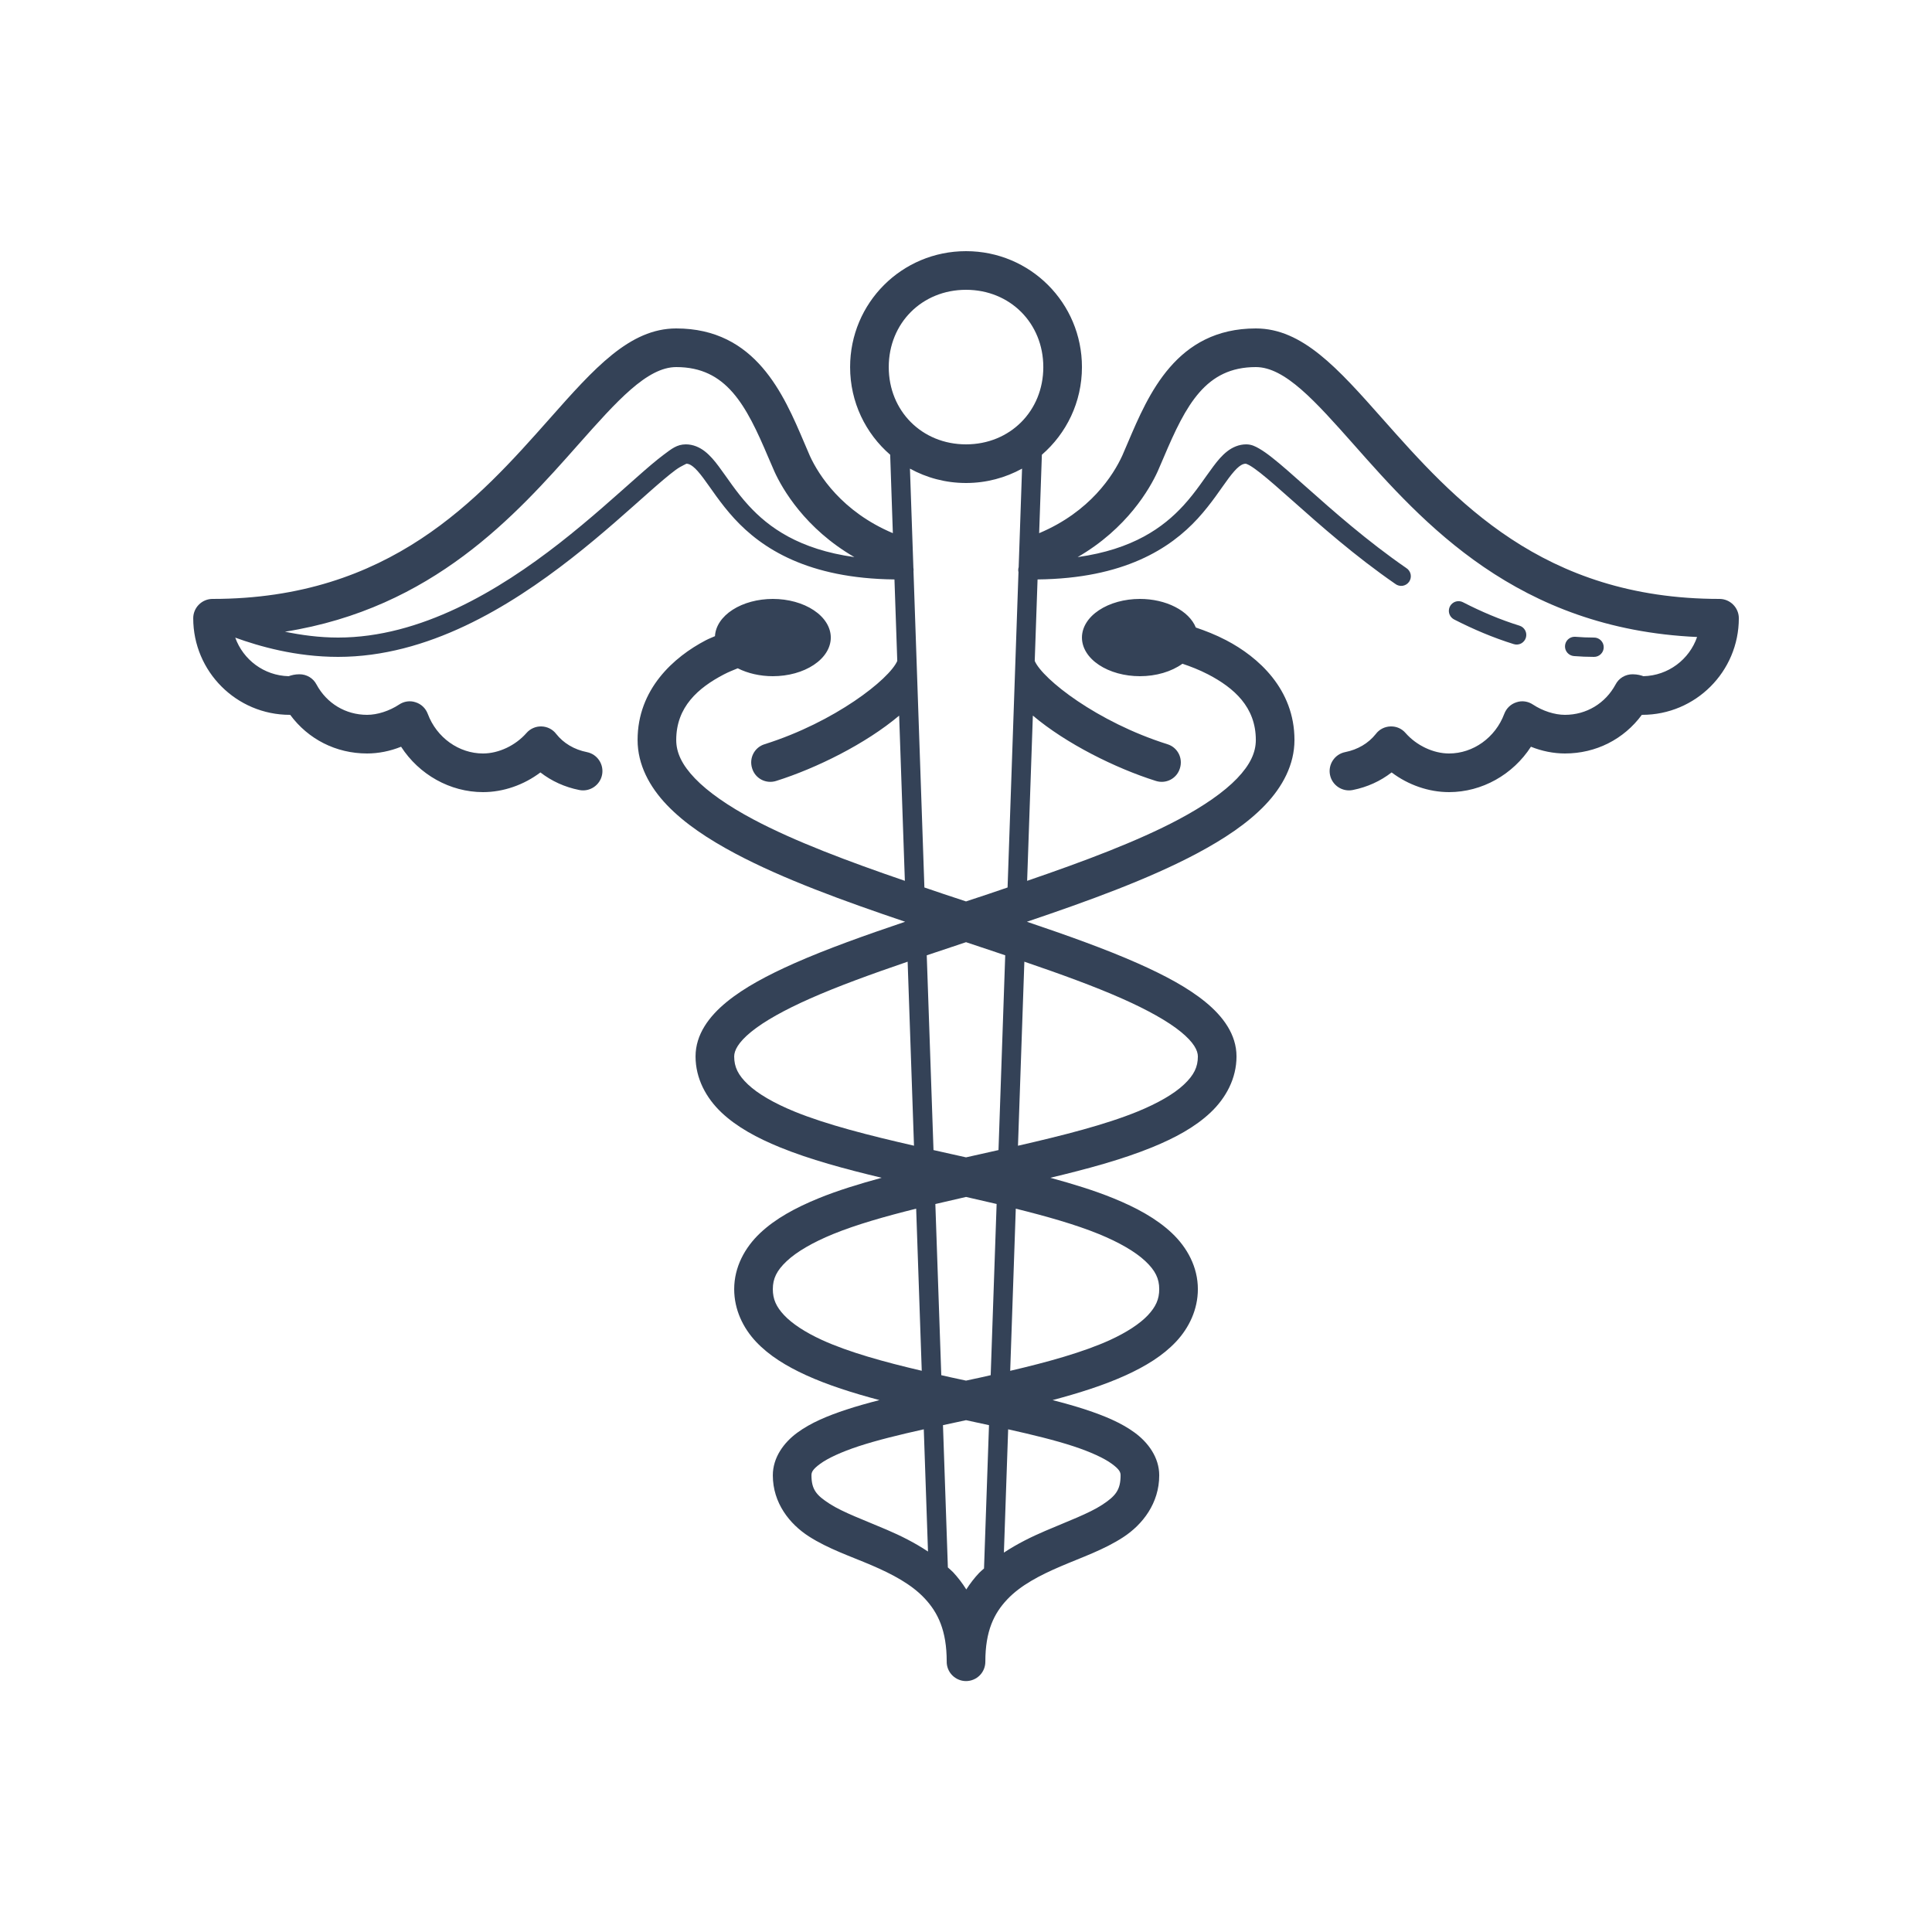 <svg width="73" height="73" viewBox="0 0 73 73" fill="none" xmlns="http://www.w3.org/2000/svg">
<path d="M36.501 9.49C34.074 9.49 32.121 11.444 32.121 13.87C32.121 15.197 32.708 16.38 33.635 17.182L33.736 20.145C31.81 19.332 30.932 17.948 30.602 17.228L30.383 16.717C29.609 14.9 28.551 12.41 25.551 12.41C23.791 12.41 22.455 13.914 20.762 15.826C18.075 18.856 14.732 22.63 8.031 22.63C7.629 22.63 7.301 22.959 7.301 23.36C7.301 25.375 8.936 27.01 10.951 27.01H10.965C11.644 27.93 12.695 28.47 13.871 28.47C14.294 28.47 14.739 28.383 15.155 28.215C15.834 29.266 17.003 29.93 18.251 29.93C19.017 29.93 19.792 29.66 20.419 29.186C20.843 29.514 21.339 29.741 21.887 29.85C22.281 29.93 22.667 29.674 22.748 29.28C22.828 28.886 22.573 28.499 22.179 28.419C21.697 28.324 21.294 28.083 21.017 27.733C20.885 27.558 20.681 27.455 20.462 27.448C20.243 27.44 20.032 27.535 19.893 27.696C19.477 28.17 18.842 28.47 18.251 28.47C17.338 28.47 16.499 27.871 16.163 26.973C16.083 26.761 15.915 26.601 15.703 26.535C15.491 26.462 15.258 26.5 15.076 26.624C14.711 26.864 14.258 27.01 13.871 27.01C13.06 27.01 12.346 26.579 11.959 25.864C11.835 25.623 11.586 25.477 11.316 25.477C11.141 25.477 11.009 25.514 10.907 25.55C9.974 25.528 9.188 24.926 8.889 24.093C9.791 24.42 11.173 24.82 12.776 24.82C16.162 24.82 19.235 22.939 21.597 21.093C22.778 20.17 23.784 19.25 24.556 18.569C24.941 18.229 25.27 17.948 25.521 17.762C25.772 17.576 25.982 17.52 25.916 17.52C26.007 17.52 26.077 17.545 26.185 17.63C26.294 17.715 26.424 17.864 26.57 18.059C26.863 18.449 27.217 19.016 27.745 19.592C28.785 20.726 30.532 21.859 33.797 21.894L33.903 24.974C33.602 25.666 31.544 27.283 28.894 28.119C28.507 28.236 28.295 28.645 28.419 29.032C28.536 29.419 28.945 29.631 29.332 29.506C30.851 29.027 32.715 28.102 33.974 27.04L34.19 33.282C32.06 32.552 30.024 31.789 28.471 30.964C27.519 30.458 26.753 29.927 26.258 29.411C25.763 28.895 25.551 28.434 25.551 27.96C25.551 26.714 26.376 25.992 27.349 25.484C27.527 25.391 27.701 25.322 27.875 25.251C28.256 25.444 28.722 25.55 29.201 25.55C29.782 25.55 30.339 25.396 30.749 25.122C31.16 24.849 31.391 24.477 31.391 24.09C31.391 23.703 31.16 23.331 30.749 23.058C30.339 22.784 29.782 22.63 29.201 22.63C28.634 22.631 28.09 22.777 27.682 23.04C27.275 23.302 27.035 23.66 27.015 24.037C26.9 24.09 26.79 24.129 26.673 24.19C25.455 24.825 24.091 26.04 24.091 27.96C24.091 28.892 24.54 29.728 25.203 30.421C25.866 31.113 26.753 31.703 27.786 32.253C29.599 33.216 31.879 34.043 34.201 34.828C32.688 35.339 31.239 35.855 30.023 36.393C29 36.847 28.125 37.313 27.459 37.857C26.792 38.402 26.281 39.085 26.281 39.918C26.281 40.749 26.681 41.488 27.263 42.038C27.845 42.587 28.604 42.997 29.473 43.352C30.598 43.811 31.928 44.171 33.314 44.502C32.467 44.733 31.653 44.982 30.933 45.276C30.064 45.631 29.305 46.041 28.723 46.59C28.141 47.139 27.741 47.878 27.741 48.71C27.741 49.476 28.07 50.169 28.566 50.697C29.062 51.224 29.711 51.619 30.448 51.957C31.277 52.336 32.231 52.637 33.23 52.902C32.793 53.015 32.373 53.132 31.984 53.26C31.262 53.498 30.633 53.761 30.126 54.133C29.619 54.504 29.201 55.069 29.201 55.745C29.201 56.789 29.833 57.583 30.562 58.052C31.292 58.521 32.137 58.803 32.928 59.141C33.719 59.48 34.441 59.862 34.941 60.398C35.441 60.933 35.771 61.611 35.771 62.779C35.769 62.875 35.787 62.971 35.823 63.061C35.859 63.151 35.913 63.233 35.981 63.301C36.049 63.37 36.13 63.425 36.219 63.462C36.308 63.5 36.404 63.519 36.501 63.519C36.597 63.519 36.693 63.5 36.783 63.462C36.872 63.425 36.953 63.37 37.021 63.301C37.089 63.233 37.142 63.151 37.178 63.061C37.214 62.971 37.232 62.875 37.231 62.779C37.231 61.627 37.558 60.962 38.058 60.433C38.557 59.904 39.281 59.525 40.074 59.186C40.866 58.846 41.713 58.559 42.443 58.081C43.174 57.603 43.801 56.799 43.801 55.745C43.801 55.069 43.382 54.504 42.876 54.133C42.369 53.761 41.74 53.498 41.018 53.26C40.629 53.132 40.209 53.015 39.772 52.902C40.77 52.637 41.725 52.336 42.553 51.957C43.291 51.619 43.939 51.224 44.435 50.697C44.931 50.169 45.261 49.476 45.261 48.71C45.261 47.878 44.861 47.139 44.278 46.59C43.696 46.041 42.938 45.631 42.069 45.276C41.348 44.982 40.535 44.733 39.687 44.502C41.074 44.171 42.404 43.811 43.529 43.352C44.398 42.997 45.156 42.587 45.738 42.038C46.321 41.488 46.721 40.749 46.721 39.918C46.721 39.085 46.21 38.402 45.543 37.857C44.877 37.313 44.002 36.847 42.978 36.393C41.763 35.855 40.314 35.339 38.801 34.828C41.123 34.043 43.403 33.216 45.215 32.253C46.248 31.703 47.136 31.113 47.799 30.421C48.462 29.728 48.911 28.892 48.911 27.96C48.911 26.04 47.546 24.825 46.329 24.19C45.924 23.979 45.54 23.832 45.184 23.711C45.059 23.401 44.784 23.127 44.402 22.932C44.02 22.736 43.552 22.63 43.071 22.63C42.49 22.63 41.933 22.784 41.522 23.058C41.111 23.331 40.881 23.703 40.881 24.09C40.881 24.477 41.111 24.849 41.522 25.122C41.933 25.396 42.49 25.55 43.071 25.55C43.373 25.55 43.672 25.508 43.948 25.427C44.224 25.346 44.473 25.227 44.678 25.079C44.981 25.181 45.31 25.306 45.653 25.484C46.625 25.992 47.451 26.714 47.451 27.96C47.451 28.434 47.238 28.895 46.744 29.411C46.249 29.927 45.482 30.458 44.531 30.964C42.977 31.79 40.94 32.552 38.81 33.282L39.026 27.038C40.285 28.101 42.15 29.027 43.67 29.506C44.056 29.631 44.465 29.419 44.582 29.032C44.706 28.645 44.494 28.236 44.107 28.119C41.456 27.283 39.395 25.663 39.097 24.973L39.204 21.894C42.469 21.859 44.217 20.726 45.257 19.592C45.784 19.016 46.139 18.449 46.431 18.059C46.578 17.864 46.708 17.715 46.816 17.63C46.925 17.545 46.995 17.52 47.086 17.52C47.047 17.52 47.114 17.526 47.215 17.584C47.317 17.642 47.457 17.741 47.62 17.869C47.947 18.127 48.373 18.504 48.875 18.95C49.879 19.842 51.19 21.005 52.719 22.061C52.758 22.092 52.803 22.114 52.852 22.126C52.9 22.139 52.95 22.141 52.999 22.134C53.048 22.126 53.095 22.108 53.137 22.082C53.179 22.055 53.215 22.021 53.244 21.98C53.272 21.939 53.291 21.893 53.301 21.844C53.311 21.795 53.31 21.745 53.3 21.696C53.289 21.648 53.269 21.602 53.24 21.561C53.212 21.521 53.175 21.487 53.133 21.461C51.649 20.436 50.363 19.297 49.36 18.405C48.858 17.96 48.43 17.576 48.072 17.295C47.894 17.154 47.733 17.039 47.581 16.951C47.428 16.863 47.286 16.79 47.086 16.79C46.812 16.79 46.562 16.902 46.366 17.057C46.169 17.211 46.008 17.404 45.847 17.62C45.523 18.051 45.193 18.579 44.718 19.098C43.95 19.935 42.805 20.758 40.718 21.05C42.589 19.969 43.448 18.458 43.742 17.812C43.815 17.644 43.889 17.469 43.969 17.286C44.816 15.286 45.56 13.87 47.451 13.87C48.553 13.87 49.7 15.162 51.145 16.79C53.766 19.754 57.32 23.762 64.124 24.069C63.832 24.915 63.037 25.528 62.095 25.55C62.015 25.521 61.876 25.477 61.686 25.477C61.416 25.477 61.167 25.623 61.043 25.864C60.656 26.579 59.941 27.01 59.131 27.01C58.744 27.01 58.291 26.864 57.926 26.624C57.743 26.5 57.51 26.462 57.299 26.535C57.087 26.601 56.918 26.761 56.838 26.973C56.502 27.871 55.663 28.47 54.751 28.47C54.16 28.47 53.524 28.17 53.108 27.696C52.97 27.535 52.766 27.44 52.539 27.448C52.32 27.455 52.116 27.558 51.985 27.733C51.707 28.083 51.305 28.324 50.823 28.419C50.429 28.499 50.174 28.886 50.254 29.28C50.334 29.674 50.721 29.93 51.115 29.85C51.663 29.741 52.159 29.514 52.582 29.186C53.21 29.66 53.984 29.93 54.751 29.93C55.999 29.93 57.167 29.266 57.846 28.215C58.262 28.383 58.707 28.47 59.131 28.47C60.306 28.47 61.358 27.93 62.036 27.01H62.051C64.066 27.01 65.701 25.375 65.701 23.36C65.701 22.959 65.372 22.63 64.971 22.63C58.269 22.63 54.926 18.856 52.24 15.826C50.546 13.914 49.21 12.41 47.451 12.41C44.45 12.41 43.393 14.9 42.619 16.717L42.406 17.213C42.07 17.948 41.197 19.333 39.264 20.146L39.367 17.182C40.293 16.38 40.881 15.197 40.881 13.87C40.881 11.444 38.927 9.49 36.501 9.49ZM36.501 10.95C38.162 10.95 39.421 12.208 39.421 13.87C39.421 15.532 38.162 16.79 36.501 16.79C34.839 16.79 33.581 15.532 33.581 13.87C33.581 12.208 34.839 10.95 36.501 10.95ZM25.551 13.87C27.442 13.87 28.186 15.286 29.032 17.286C29.113 17.469 29.186 17.644 29.266 17.826C29.555 18.461 30.413 19.969 32.282 21.05C30.196 20.758 29.051 19.935 28.284 19.098C27.808 18.579 27.478 18.051 27.155 17.62C26.993 17.404 26.832 17.211 26.636 17.057C26.439 16.902 26.189 16.79 25.916 16.79C25.576 16.79 25.373 16.962 25.086 17.175C24.799 17.388 24.463 17.678 24.074 18.022C23.294 18.71 22.302 19.615 21.148 20.517C18.839 22.321 15.889 24.09 12.776 24.09C12.061 24.09 11.383 23.996 10.767 23.869C16.356 22.982 19.491 19.465 21.857 16.79C23.302 15.162 24.448 13.87 25.551 13.87ZM34.382 17.707C35.009 18.052 35.731 18.25 36.501 18.25C37.27 18.25 37.991 18.052 38.618 17.707L38.49 21.43C38.471 21.491 38.468 21.555 38.483 21.618L38.071 33.533C37.835 33.612 37.603 33.694 37.366 33.773C37.073 33.87 36.794 33.964 36.501 34.06C36.208 33.964 35.929 33.87 35.635 33.773C35.398 33.694 35.165 33.613 34.928 33.533L34.516 21.585C34.522 21.542 34.521 21.498 34.512 21.455L34.382 17.707ZM55.107 22.715C55.025 22.716 54.945 22.744 54.881 22.796C54.817 22.847 54.772 22.919 54.754 22.999C54.735 23.079 54.745 23.164 54.78 23.238C54.816 23.312 54.875 23.372 54.949 23.409C55.668 23.777 56.419 24.096 57.197 24.338C57.29 24.367 57.39 24.358 57.476 24.313C57.561 24.267 57.626 24.19 57.654 24.098C57.683 24.005 57.674 23.905 57.629 23.82C57.584 23.734 57.507 23.67 57.414 23.641C56.683 23.414 55.97 23.111 55.283 22.758C55.229 22.73 55.168 22.715 55.107 22.715ZM59.489 24.06C59.395 24.062 59.307 24.1 59.24 24.166C59.174 24.232 59.136 24.32 59.133 24.414C59.13 24.507 59.163 24.598 59.225 24.667C59.287 24.737 59.373 24.78 59.466 24.789C59.717 24.809 59.971 24.82 60.226 24.82C60.274 24.821 60.322 24.812 60.367 24.794C60.412 24.776 60.453 24.749 60.487 24.715C60.522 24.681 60.549 24.64 60.568 24.596C60.586 24.551 60.596 24.503 60.596 24.455C60.596 24.407 60.586 24.359 60.568 24.314C60.549 24.27 60.522 24.229 60.487 24.195C60.453 24.161 60.412 24.134 60.367 24.116C60.322 24.098 60.274 24.089 60.226 24.09C59.991 24.09 59.758 24.08 59.526 24.061C59.513 24.06 59.501 24.06 59.489 24.06ZM36.501 35.6C37.002 35.766 37.495 35.931 37.982 36.095L37.728 43.455C37.51 43.504 37.294 43.553 37.074 43.602C36.882 43.644 36.692 43.688 36.501 43.73C36.309 43.688 36.119 43.644 35.928 43.602C35.707 43.553 35.491 43.504 35.272 43.455L35.017 36.096C35.504 35.933 35.998 35.766 36.501 35.6ZM34.295 36.337L34.535 43.29C32.842 42.903 31.239 42.497 30.023 42.001C29.25 41.685 28.64 41.332 28.264 40.977C27.888 40.622 27.741 40.317 27.741 39.918C27.741 39.695 27.891 39.389 28.382 38.988C28.873 38.587 29.653 38.153 30.614 37.728C31.661 37.264 32.936 36.802 34.295 36.337ZM38.705 36.337C40.065 36.802 41.34 37.263 42.388 37.728C43.349 38.153 44.128 38.587 44.619 38.988C45.11 39.389 45.261 39.695 45.261 39.918C45.261 40.317 45.114 40.622 44.737 40.977C44.362 41.332 43.751 41.685 42.978 42.001C41.762 42.497 40.158 42.904 38.464 43.291L38.705 36.337ZM36.501 45.226C36.892 45.313 37.276 45.403 37.657 45.492L37.433 51.961C37.314 51.988 37.197 52.016 37.077 52.042C36.882 52.085 36.695 52.125 36.501 52.166C36.306 52.125 36.119 52.085 35.925 52.042C35.804 52.016 35.686 51.988 35.566 51.961L35.342 45.494C35.724 45.404 36.108 45.314 36.501 45.226ZM34.617 45.669L34.828 51.794C33.407 51.462 32.062 51.09 31.056 50.63C30.424 50.34 29.933 50.017 29.63 49.696C29.327 49.374 29.201 49.088 29.201 48.71C29.201 48.311 29.348 48.007 29.724 47.653C30.1 47.298 30.71 46.943 31.483 46.627C32.361 46.269 33.449 45.96 34.617 45.669ZM38.381 45.669C39.551 45.96 40.64 46.269 41.518 46.627C42.291 46.943 42.902 47.298 43.278 47.653C43.654 48.007 43.801 48.311 43.801 48.71C43.801 49.088 43.674 49.374 43.372 49.696C43.069 50.017 42.577 50.34 41.946 50.63C40.939 51.09 39.593 51.464 38.17 51.796L38.381 45.669ZM36.501 53.661C36.795 53.723 37.082 53.787 37.369 53.849L37.181 59.264C37.12 59.322 37.055 59.369 36.997 59.431C36.819 59.619 36.657 59.829 36.511 60.057C36.361 59.817 36.191 59.598 36.008 59.401C35.947 59.336 35.878 59.286 35.815 59.225L35.63 53.849C35.917 53.787 36.205 53.724 36.501 53.661ZM34.905 54.006L35.064 58.624C34.555 58.285 34.019 58.02 33.504 57.8C32.652 57.435 31.854 57.146 31.352 56.823C30.85 56.501 30.661 56.284 30.661 55.745C30.661 55.63 30.698 55.524 30.99 55.31C31.282 55.096 31.794 54.86 32.44 54.647C33.134 54.419 33.988 54.211 34.905 54.006ZM38.093 54.006C39.012 54.211 39.867 54.419 40.561 54.647C41.208 54.86 41.72 55.096 42.011 55.31C42.303 55.524 42.341 55.63 42.341 55.745C42.341 56.303 42.146 56.531 41.645 56.859C41.144 57.187 40.348 57.478 39.498 57.843C38.981 58.064 38.443 58.327 37.932 58.665L38.093 54.006Z" fill="#344257"/>
</svg>
